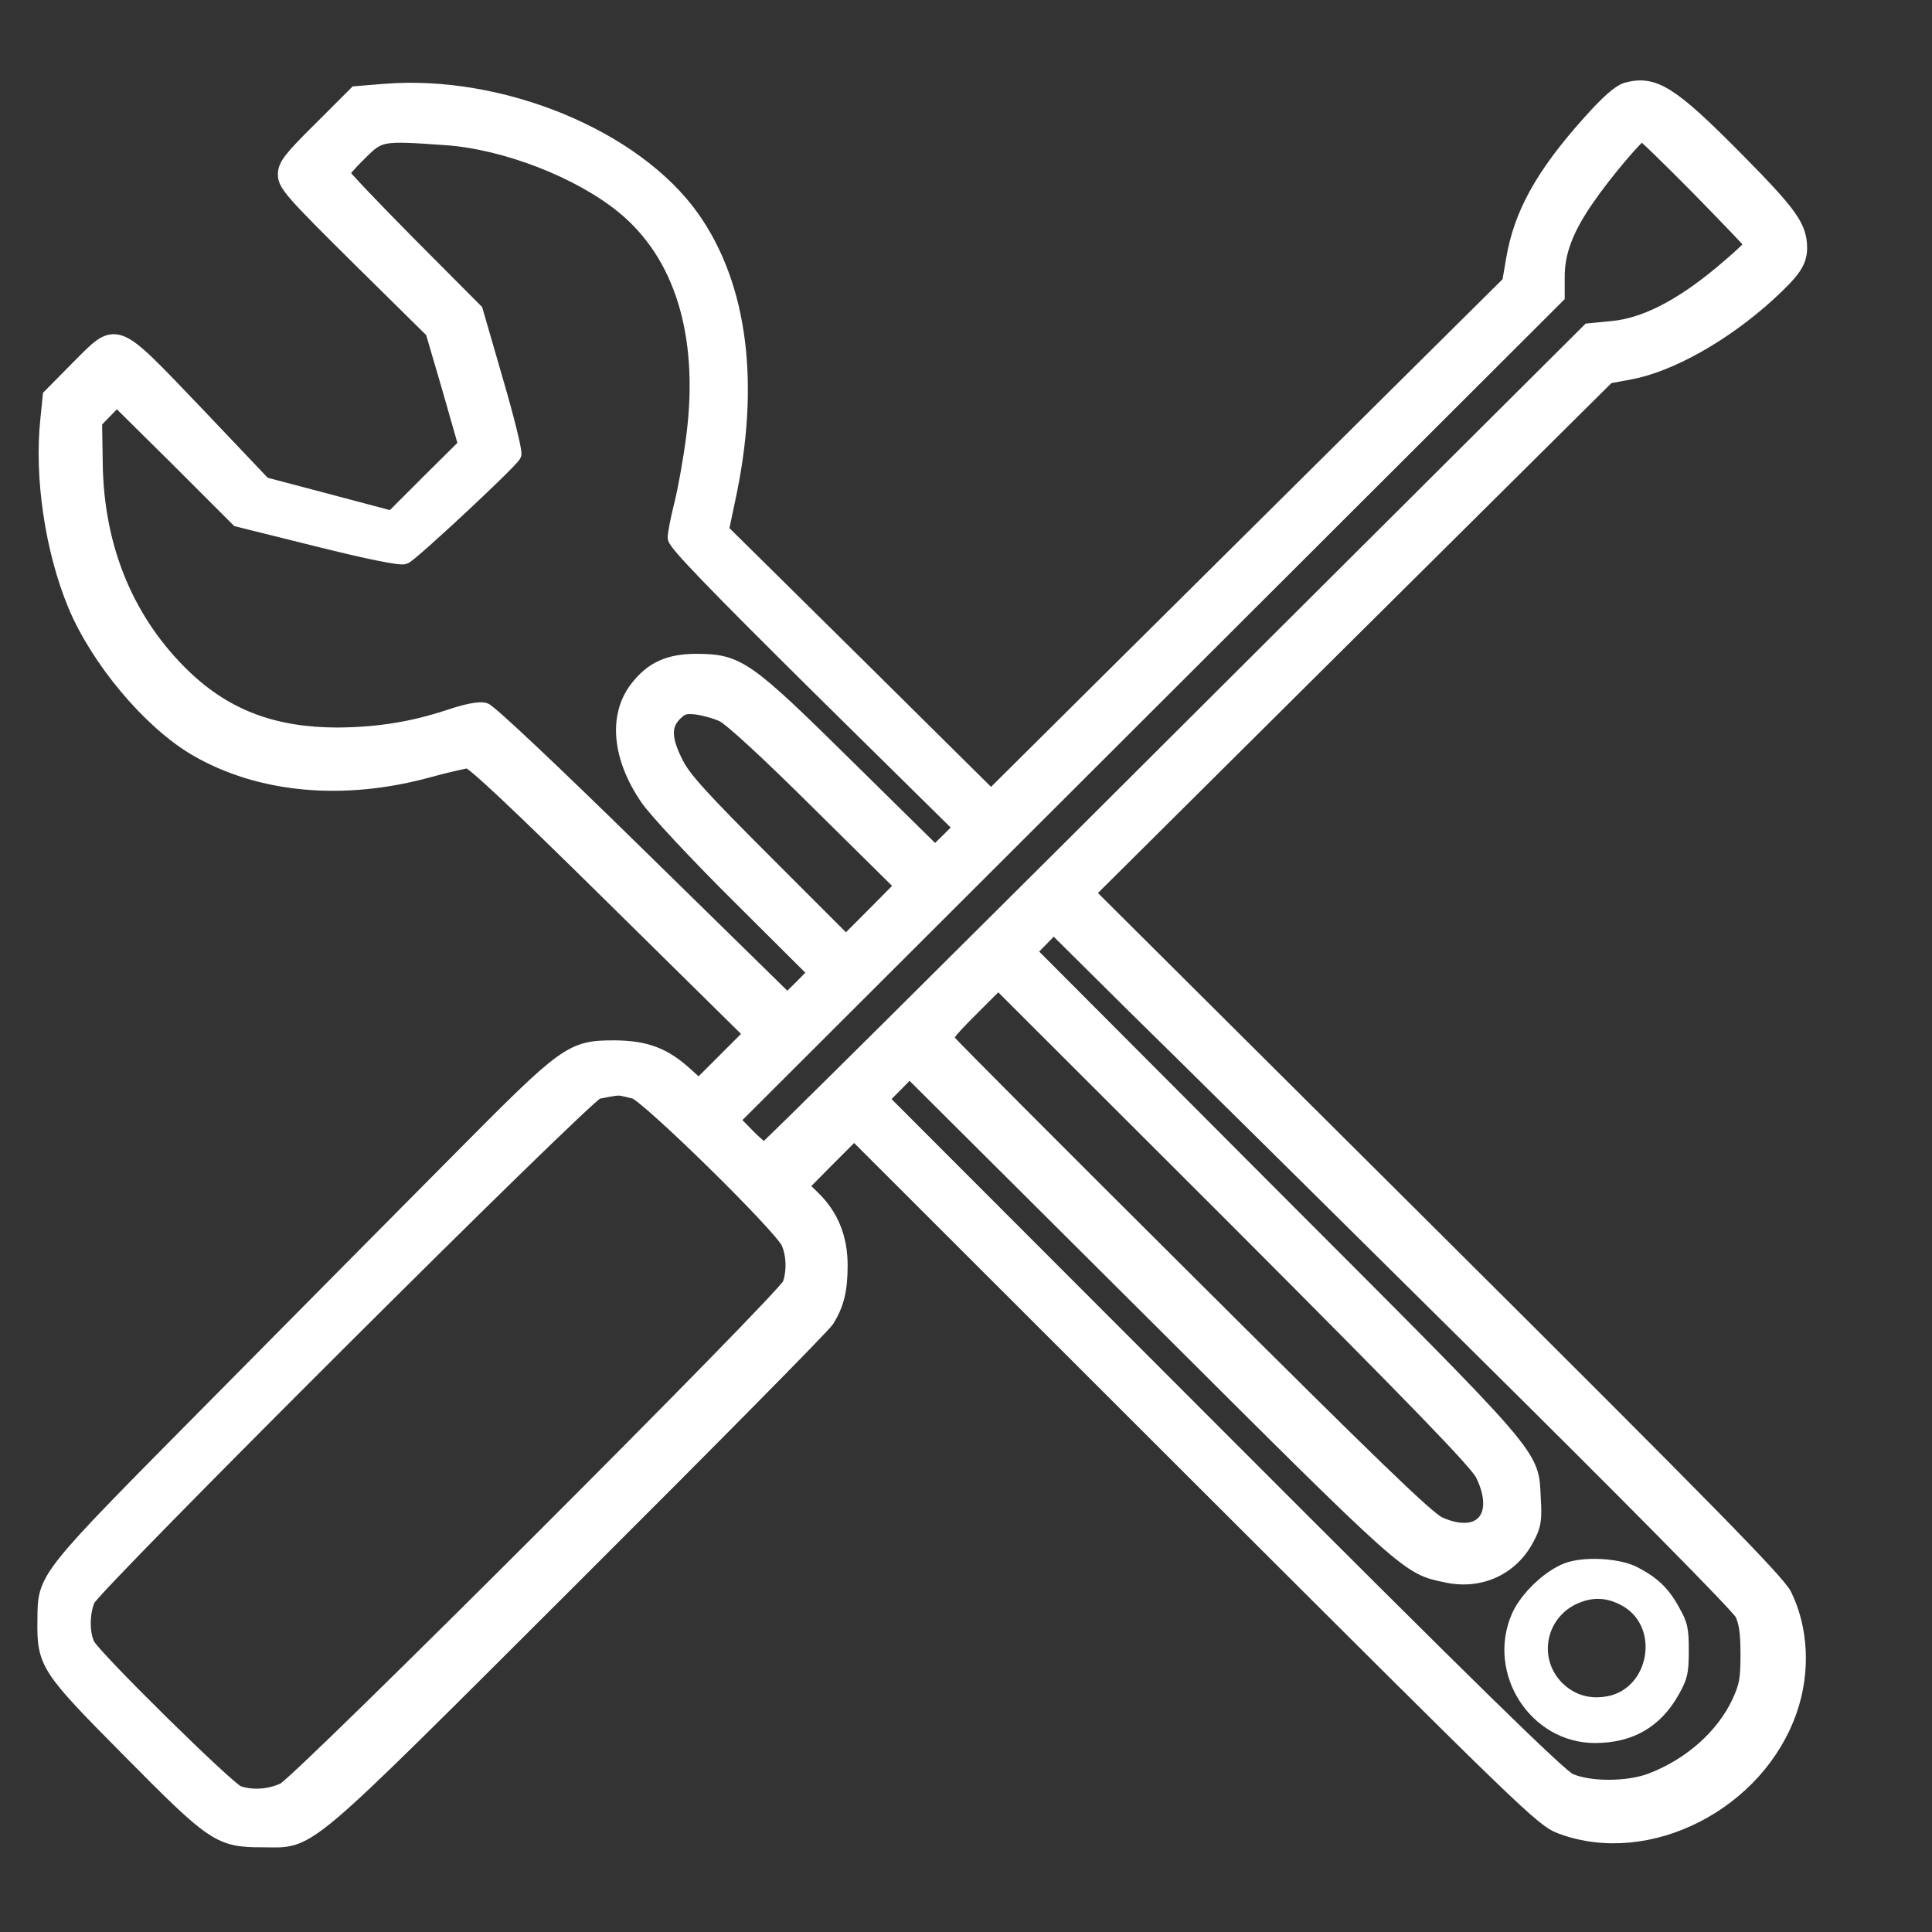 <?xml version="1.0" encoding="UTF-8" standalone="no"?>
<svg
   xmlns:dc="http://purl.org/dc/elements/1.1/"
   xmlns:cc="http://creativecommons.org/ns#"
   xmlns:rdf="http://www.w3.org/1999/02/22-rdf-syntax-ns#"
   xmlns:svg="http://www.w3.org/2000/svg"
   xmlns="http://www.w3.org/2000/svg"
   xmlns:sodipodi="http://sodipodi.sourceforge.net/DTD/sodipodi-0.dtd"
   xmlns:inkscape="http://www.inkscape.org/namespaces/inkscape"
   version="1.0"
   width="240"
   height="240"
   viewBox="0 0 180 180"
   preserveAspectRatio="xMidYMid meet"
   id="svg10"
   sodipodi:docname="icon1.svg"
   inkscape:version="1.0.1 (3bc2e813f5, 2020-09-07)">
  <rect x="0" y="0" width="180" height="180" fill="#333333" stroke="none"/>
  <defs
     id="defs14" />
  <sodipodi:namedview
     pagecolor="#ffffff"
     bordercolor="#666666"
     borderopacity="1"
     objecttolerance="10"
     gridtolerance="10"
     guidetolerance="10"
     inkscape:pageopacity="0"
     inkscape:pageshadow="2"
     inkscape:window-width="2048"
     inkscape:window-height="1089"
     id="namedview12"
     showgrid="false"
     inkscape:pagecheckerboard="true"
     units="px"
     inkscape:zoom="4.2701107"
     inkscape:cx="104.10046"
     inkscape:cy="123.74988"
     inkscape:window-x="1358"
     inkscape:window-y="-8"
     inkscape:window-maximized="1"
     inkscape:current-layer="g8"
     inkscape:document-rotation="0" />
  <g
     transform="matrix(0.027,0,0,-0.027,13.894,164.53)"
     fill="#000000"
     stroke="none"
     id="g8"
     style="fill:#303030;fill-opacity:1">
    <path
       d="m 5098.105,5781.627 c -24.868,-7.912 -64.43,-42.954 -128.861,-115.296 -160.511,-179.727 -233.984,-314.239 -259.982,-470.229 l -13.564,-79.125 -566.309,-561.788 c -311.979,-309.718 -714.386,-708.734 -895.243,-888.461 l -328.934,-326.673 -465.707,461.186 -466.838,461.186 22.607,107.384 c 85.907,395.625 44.084,733.602 -122.079,969.847 -196.682,279.198 -658.999,470.229 -1061.406,437.448 l -97.211,-7.912 -120.948,-120.948 C 488.507,5544.252 471.551,5521.644 471.551,5491.125 c 0,-32.78 27.129,-63.3 254.331,-288.241 l 254.33,-250.939 57.648,-196.682 56.518,-197.813 -127.73,-126.6 -127.73,-127.73 -221.55,58.779 -222.68,58.779 -233.984,246.418 c -288.241,300.675 -267.895,292.763 -408.059,152.598 l -92.689,-93.82 -7.913,-79.125 c -21.477,-197.813 15.825,-451.013 94.95,-640.913 79.125,-188.77 256.591,-400.147 413.711,-492.836 221.55,-129.991 512.052,-155.989 808.206,-73.473 58.779,15.825 117.557,29.389 131.121,30.52 15.825,1.13 165.032,-139.034 501.879,-471.359 l 479.272,-472.489 -91.559,-91.559 -92.689,-92.689 -47.475,42.954 c -73.473,66.691 -135.643,90.429 -241.897,91.559 -150.338,0 -163.902,-10.173 -536.92,-386.582 C 893.175,1911.282 511.114,1525.83 221.742,1233.068 -366.044,639.63 -357.001,650.933 -358.131,503.987 -360.392,354.78 -350.219,340.085 -66.499,54.105 225.133,-240.919 244.349,-253.353 390.166,-253.353 c 171.814,0 111.905,-50.866 1073.84,908.808 467.968,466.838 861.332,864.724 873.766,885.07 32.78,53.127 45.214,101.732 45.214,186.509 0,93.82 -30.52,169.554 -92.689,230.593 l -44.084,42.954 92.689,93.82 93.82,93.82 1186.876,-1185.745 C 4765.78,-141.447 4808.734,-184.401 4874.294,-208.138 c 298.414,-110.775 675.954,82.516 785.599,402.407 45.214,131.121 38.432,276.938 -18.086,393.364 -22.607,46.345 -264.504,292.763 -1217.395,1241.133 l -1189.136,1183.484 898.634,892.983 898.634,891.852 73.473,13.564 c 139.034,24.868 326.673,129.991 480.402,270.155 84.777,77.995 107.384,109.645 107.384,157.12 0,72.343 -32.78,117.557 -218.159,305.197 -226.072,228.332 -283.72,264.504 -377.539,238.505 z M 1025.427,5619.985 c 204.595,-14.695 458.925,-113.036 610.393,-236.245 203.464,-165.032 289.372,-443.1 245.288,-793.511 -10.173,-80.255 -29.389,-187.639 -41.823,-236.245 -12.434,-49.736 -22.607,-100.602 -22.607,-115.296 0,-18.086 135.643,-158.25 493.966,-513.182 l 493.966,-487.184 -46.345,-46.345 -46.345,-45.214 -305.197,300.675 c -348.15,343.629 -375.279,361.714 -516.573,362.845 -96.08,0 -153.729,-25.998 -205.725,-93.82 -72.343,-94.95 -58.779,-236.245 36.171,-375.279 27.129,-40.693 169.554,-193.291 316.5,-339.107 l 265.634,-264.504 -49.736,-50.866 -50.866,-49.736 -508.661,498.488 c -298.414,292.763 -519.964,501.879 -536.92,506.4 -18.086,4.521 -63.3,-4.521 -119.818,-23.738 -126.6,-41.823 -245.288,-61.039 -385.452,-62.17 -219.289,0 -384.322,61.039 -527.877,196.682 -200.073,189.9 -307.457,446.491 -310.848,743.775 l -2.261,143.555 39.563,40.693 38.432,39.562 210.247,-207.986 209.116,-209.116 276.938,-68.952 c 171.814,-42.953 283.72,-65.561 296.154,-59.909 28.259,13.564 368.497,331.195 376.409,351.541 3.391,10.173 -24.868,124.339 -63.3,255.461 l -68.952,238.506 -230.593,231.723 c -126.6,127.73 -230.593,237.375 -230.593,243.027 0,6.782 27.129,38.432 59.909,70.082 71.212,71.213 74.604,71.213 301.805,55.388 z m 4320.227,-171.814 c 100.602,-102.862 185.379,-191.03 187.639,-196.682 2.261,-5.652 -46.345,-50.866 -107.384,-101.732 -142.425,-118.688 -266.764,-180.857 -376.409,-191.03 l -80.255,-7.912 -861.333,-857.941 C 2644.099,2632.45 2133.177,2126.05 2124.134,2122.659 c -4.521,-1.13 -32.78,21.477 -62.17,51.996 l -53.127,54.257 1424.251,1421.99 1424.251,1421.99 v 66.691 c 0,84.777 30.52,166.162 102.862,270.155 61.039,89.298 177.466,226.072 191.03,226.072 5.652,0 92.689,-84.777 194.422,-187.639 z M 1980.579,3629.426 c 28.259,-13.564 152.598,-127.731 333.456,-307.457 l 288.241,-284.85 -98.341,-99.472 -99.471,-99.472 -276.938,276.938 c -221.55,221.55 -284.85,290.502 -310.848,343.629 -42.954,83.647 -44.084,133.382 -4.521,172.945 23.738,23.738 36.172,28.259 76.864,23.738 25.998,-3.391 67.822,-14.695 91.559,-25.998 z M 4577.01,1460.269 c 533.529,-527.877 908.808,-907.677 921.241,-932.545 14.695,-30.52 20.346,-66.691 20.346,-142.425 0,-87.038 -4.521,-110.775 -30.52,-167.293 -55.388,-117.557 -168.423,-218.159 -305.197,-270.155 -81.386,-30.52 -214.768,-30.52 -282.589,0 C 4864.121,-35.194 4560.055,262.09 3687.419,1135.857 l -1164.268,1165.399 50.866,50.866 49.736,50.866 843.247,-839.856 c 890.722,-888.461 876.027,-874.897 1010.54,-903.156 115.296,-24.868 222.68,24.868 275.807,127.73 22.607,41.823 25.998,62.17 21.477,134.513 -7.912,155.989 25.998,116.427 -904.286,1047.842 l -837.595,839.856 44.084,45.214 44.084,45.214 276.938,-274.677 c 153.729,-150.338 683.866,-674.824 1178.963,-1165.399 z m 25.998,-452.143 c 73.473,-148.077 -6.782,-240.766 -152.598,-175.205 -39.563,16.955 -238.506,210.246 -863.593,833.073 -447.622,445.361 -820.64,819.509 -829.683,831.943 -14.695,18.086 -9.043,28.259 77.995,115.296 l 94.95,94.95 822.9,-821.77 c 629.609,-630.74 828.552,-836.465 850.029,-878.288 z M 1675.382,2329.514 c 41.823,-9.043 508.661,-466.838 532.398,-522.225 19.216,-42.954 20.346,-102.863 4.521,-146.946 C 2194.216,1612.868 522.417,-57.801 465.9,-84.929 415.033,-108.667 352.864,-112.058 305.389,-95.103 269.217,-81.538 -188.578,369.474 -213.445,415.819 c -20.346,38.432 -20.346,111.905 0,159.38 22.607,50.866 1721.535,1745.272 1758.836,1753.185 54.257,11.303 73.473,13.564 84.777,11.303 6.782,-1.13 27.128,-5.652 45.214,-10.173 z"
       id="path4"
       style="fill:#ffffff;fill-opacity:1;stroke-width:54.653;stroke:#ffffff;stroke-opacity:1;stroke-miterlimit:4;stroke-dasharray:none" />
    <path
       id="path6"
       style="fill:#ffffff;fill-opacity:1;stroke:none;stroke-width:42.383;stroke-miterlimit:4;stroke-dasharray:none;stroke-opacity:1"
       sodipodi:type="inkscape:offset"
       inkscape:radius="0"
       inkscape:original="M 4926 220 C 4727 220 4590 434 4670 618 C 4697 680 4771 751 4833 774 C 4891 796 5002 790 5056 762 C 5118 730 5153 697 5185 638 C 5211 592 5215 575 5215 505 C 5215 435 5211 418 5185 371 C 5129 270 5043 220 4926 220 z M 4934.377 360.90039 C 4943.9966 361.09448 4953.875 362.125 4964 364 C 5092 388 5126 572 5015 640 C 4971 666 4930 671 4885 655 C 4777 617 4746 485 4825 405 C 4855.875 374.9375 4892.6919 360.05933 4934.377 360.90039 z "
       d="m 4926,220 c -199,0 -336,214 -256,398 27,62 101,133 163,156 58,22 169,16 223,-12 62,-32 97,-65 129,-124 26,-46 30,-63 30,-133 0,-70 -4,-87 -30,-134 -56,-101 -142,-151 -259,-151 z m 8.377,140.9 c 9.62,0.194 19.498,1.225 29.623,3.1 128,24 162,208 51,276 -44,26 -85,31 -130,15 -108,-38 -139,-170 -60,-250 30.875,-30.062 67.692,-44.941 109.377,-44.1 z"
       transform="matrix(1.12,0,0,1.12,-527.965,-167.258)" />
  </g>
</svg>

